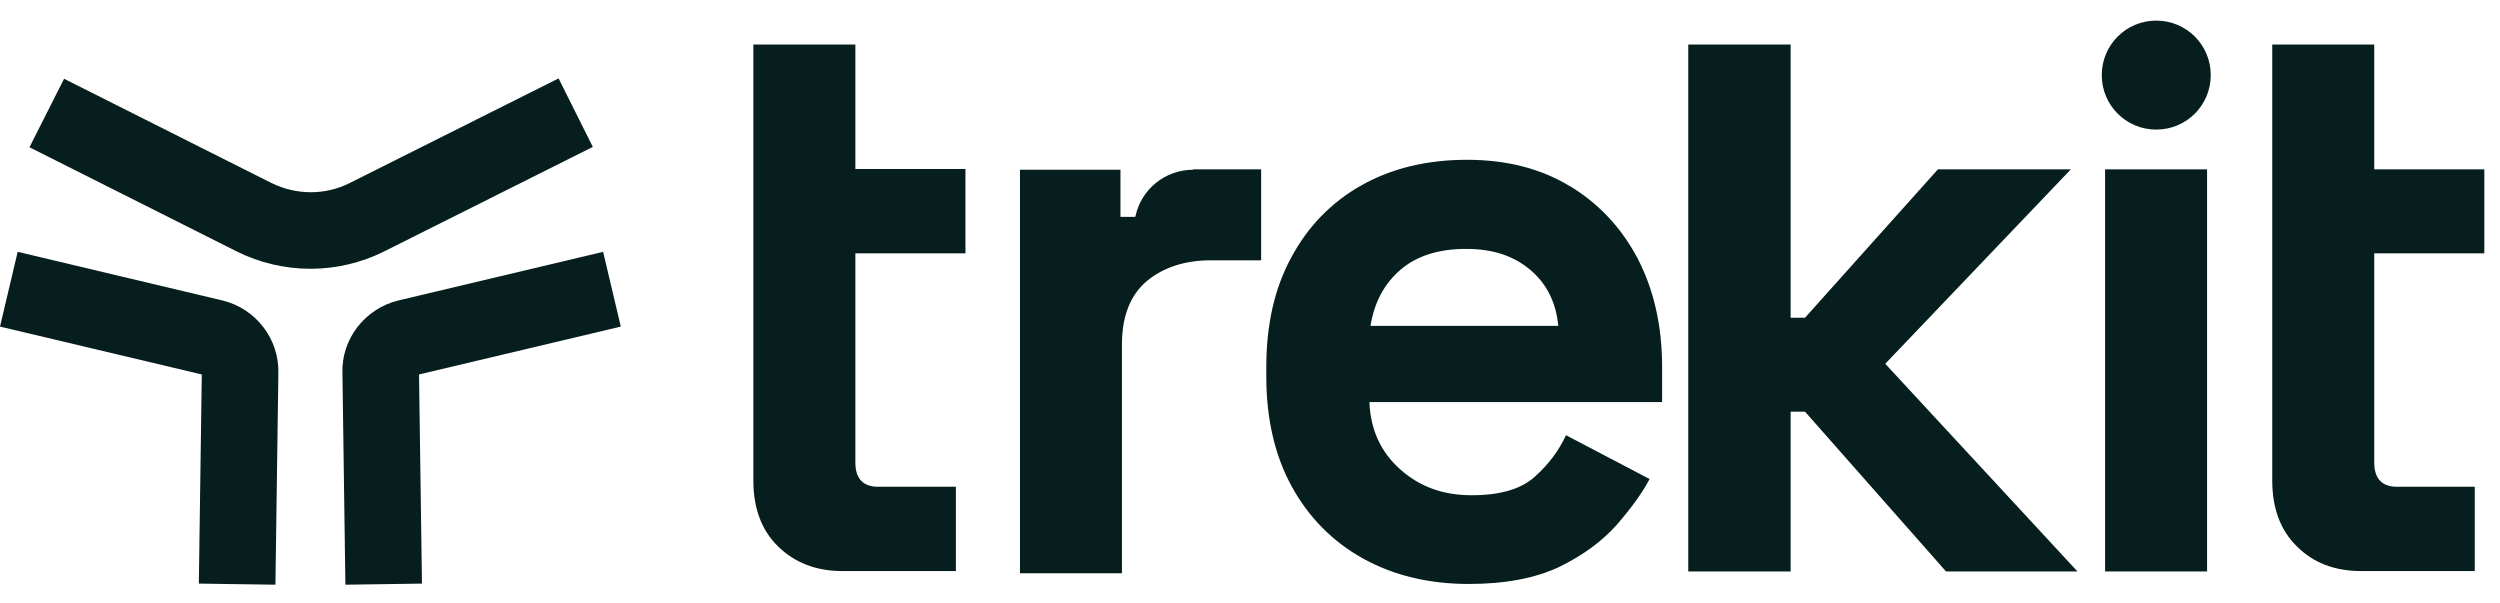 <svg xmlns="http://www.w3.org/2000/svg" width="116" height="28" viewBox="0 0 116 28" fill="none"><path d="M12.78 27.13L9.226 27.079L9.363 17.375L0 15.154L0.82 11.685L10.319 13.941C11.874 14.316 12.968 15.735 12.916 17.341L12.78 27.13Z" fill="#071E1E"></path><path d="M16.026 27.13L15.889 17.306C15.838 15.735 16.931 14.316 18.486 13.941L27.985 11.685L28.805 15.154L19.443 17.375L19.579 27.079L16.026 27.13Z" fill="#071E1E"></path><path d="M14.403 12.471C13.224 12.471 12.045 12.198 10.986 11.668L1.367 6.833L2.973 3.655L12.592 8.49C13.736 9.054 15.086 9.071 16.231 8.49L25.918 3.638L27.507 6.816L17.82 11.668C16.761 12.198 15.582 12.471 14.42 12.471H14.403Z" fill="#071E1E"></path><path d="M72.851 8.644C71.501 7.824 69.912 7.414 68.067 7.414C66.222 7.414 64.582 7.807 63.181 8.593C61.78 9.379 60.686 10.507 59.917 11.942C59.132 13.377 58.756 15.085 58.756 17.033V17.477C58.756 19.425 59.149 21.134 59.935 22.569C60.721 24.004 61.831 25.131 63.249 25.917C64.667 26.703 66.307 27.096 68.153 27.096C69.861 27.096 71.262 26.823 72.373 26.293C73.483 25.746 74.354 25.097 75.021 24.346C75.687 23.577 76.2 22.876 76.541 22.227L72.663 20.194C72.338 20.894 71.86 21.544 71.228 22.107C70.596 22.688 69.622 22.979 68.289 22.979C66.957 22.979 65.88 22.586 64.975 21.783C64.069 20.98 63.591 19.938 63.54 18.656H77.122V17.033C77.122 15.137 76.746 13.462 75.995 12.01C75.243 10.575 74.184 9.447 72.834 8.627L72.851 8.644ZM63.591 15.12C63.762 14.043 64.223 13.172 64.975 12.523C65.727 11.873 66.752 11.549 68.016 11.549C69.28 11.549 70.237 11.873 71.006 12.523C71.775 13.172 72.202 14.043 72.304 15.12H63.574H63.591Z" fill="#071E1E"></path><path d="M96.087 7.858H89.919L83.751 14.744H83.085V2.066H78.335V26.515H83.085V19.1H83.751L90.295 26.515H96.394L87.476 16.879L96.087 7.858Z" fill="#071E1E"></path><path d="M102.408 7.858H97.676V26.515H102.408V7.858Z" fill="#071E1E"></path><path d="M115.273 11.771V7.858H110.165V2.066H105.432V22.295C105.432 23.577 105.808 24.602 106.577 25.354C107.346 26.122 108.337 26.498 109.567 26.498H114.829V22.586H111.224C110.524 22.586 110.165 22.21 110.165 21.458V11.754H115.273V11.771Z" fill="#071E1E"></path><path d="M39.689 2.066H34.956V22.295C34.956 23.577 35.332 24.602 36.101 25.354C36.87 26.105 37.861 26.498 39.091 26.498H44.353V22.586H40.748C40.047 22.586 39.689 22.21 39.689 21.458V11.754H44.797V7.841H39.689V2.066Z" fill="#071E1E"></path><path d="M100.05 0.956C98.65 0.956 97.522 2.084 97.522 3.485C97.522 4.886 98.65 6.013 100.05 6.013C101.451 6.013 102.579 4.886 102.579 3.485C102.579 2.084 101.451 0.956 100.05 0.956Z" fill="#071E1E"></path><path d="M55.373 7.875C54.057 7.875 52.964 8.781 52.691 10.011C52.691 10.028 52.673 10.045 52.673 10.062H51.99V7.875H47.326V26.601H52.058V15.991C52.058 14.658 52.451 13.684 53.22 13.035C53.989 12.403 54.98 12.078 56.193 12.078H58.517V7.858H55.356L55.373 7.875Z" fill="#071E1E"></path></svg>